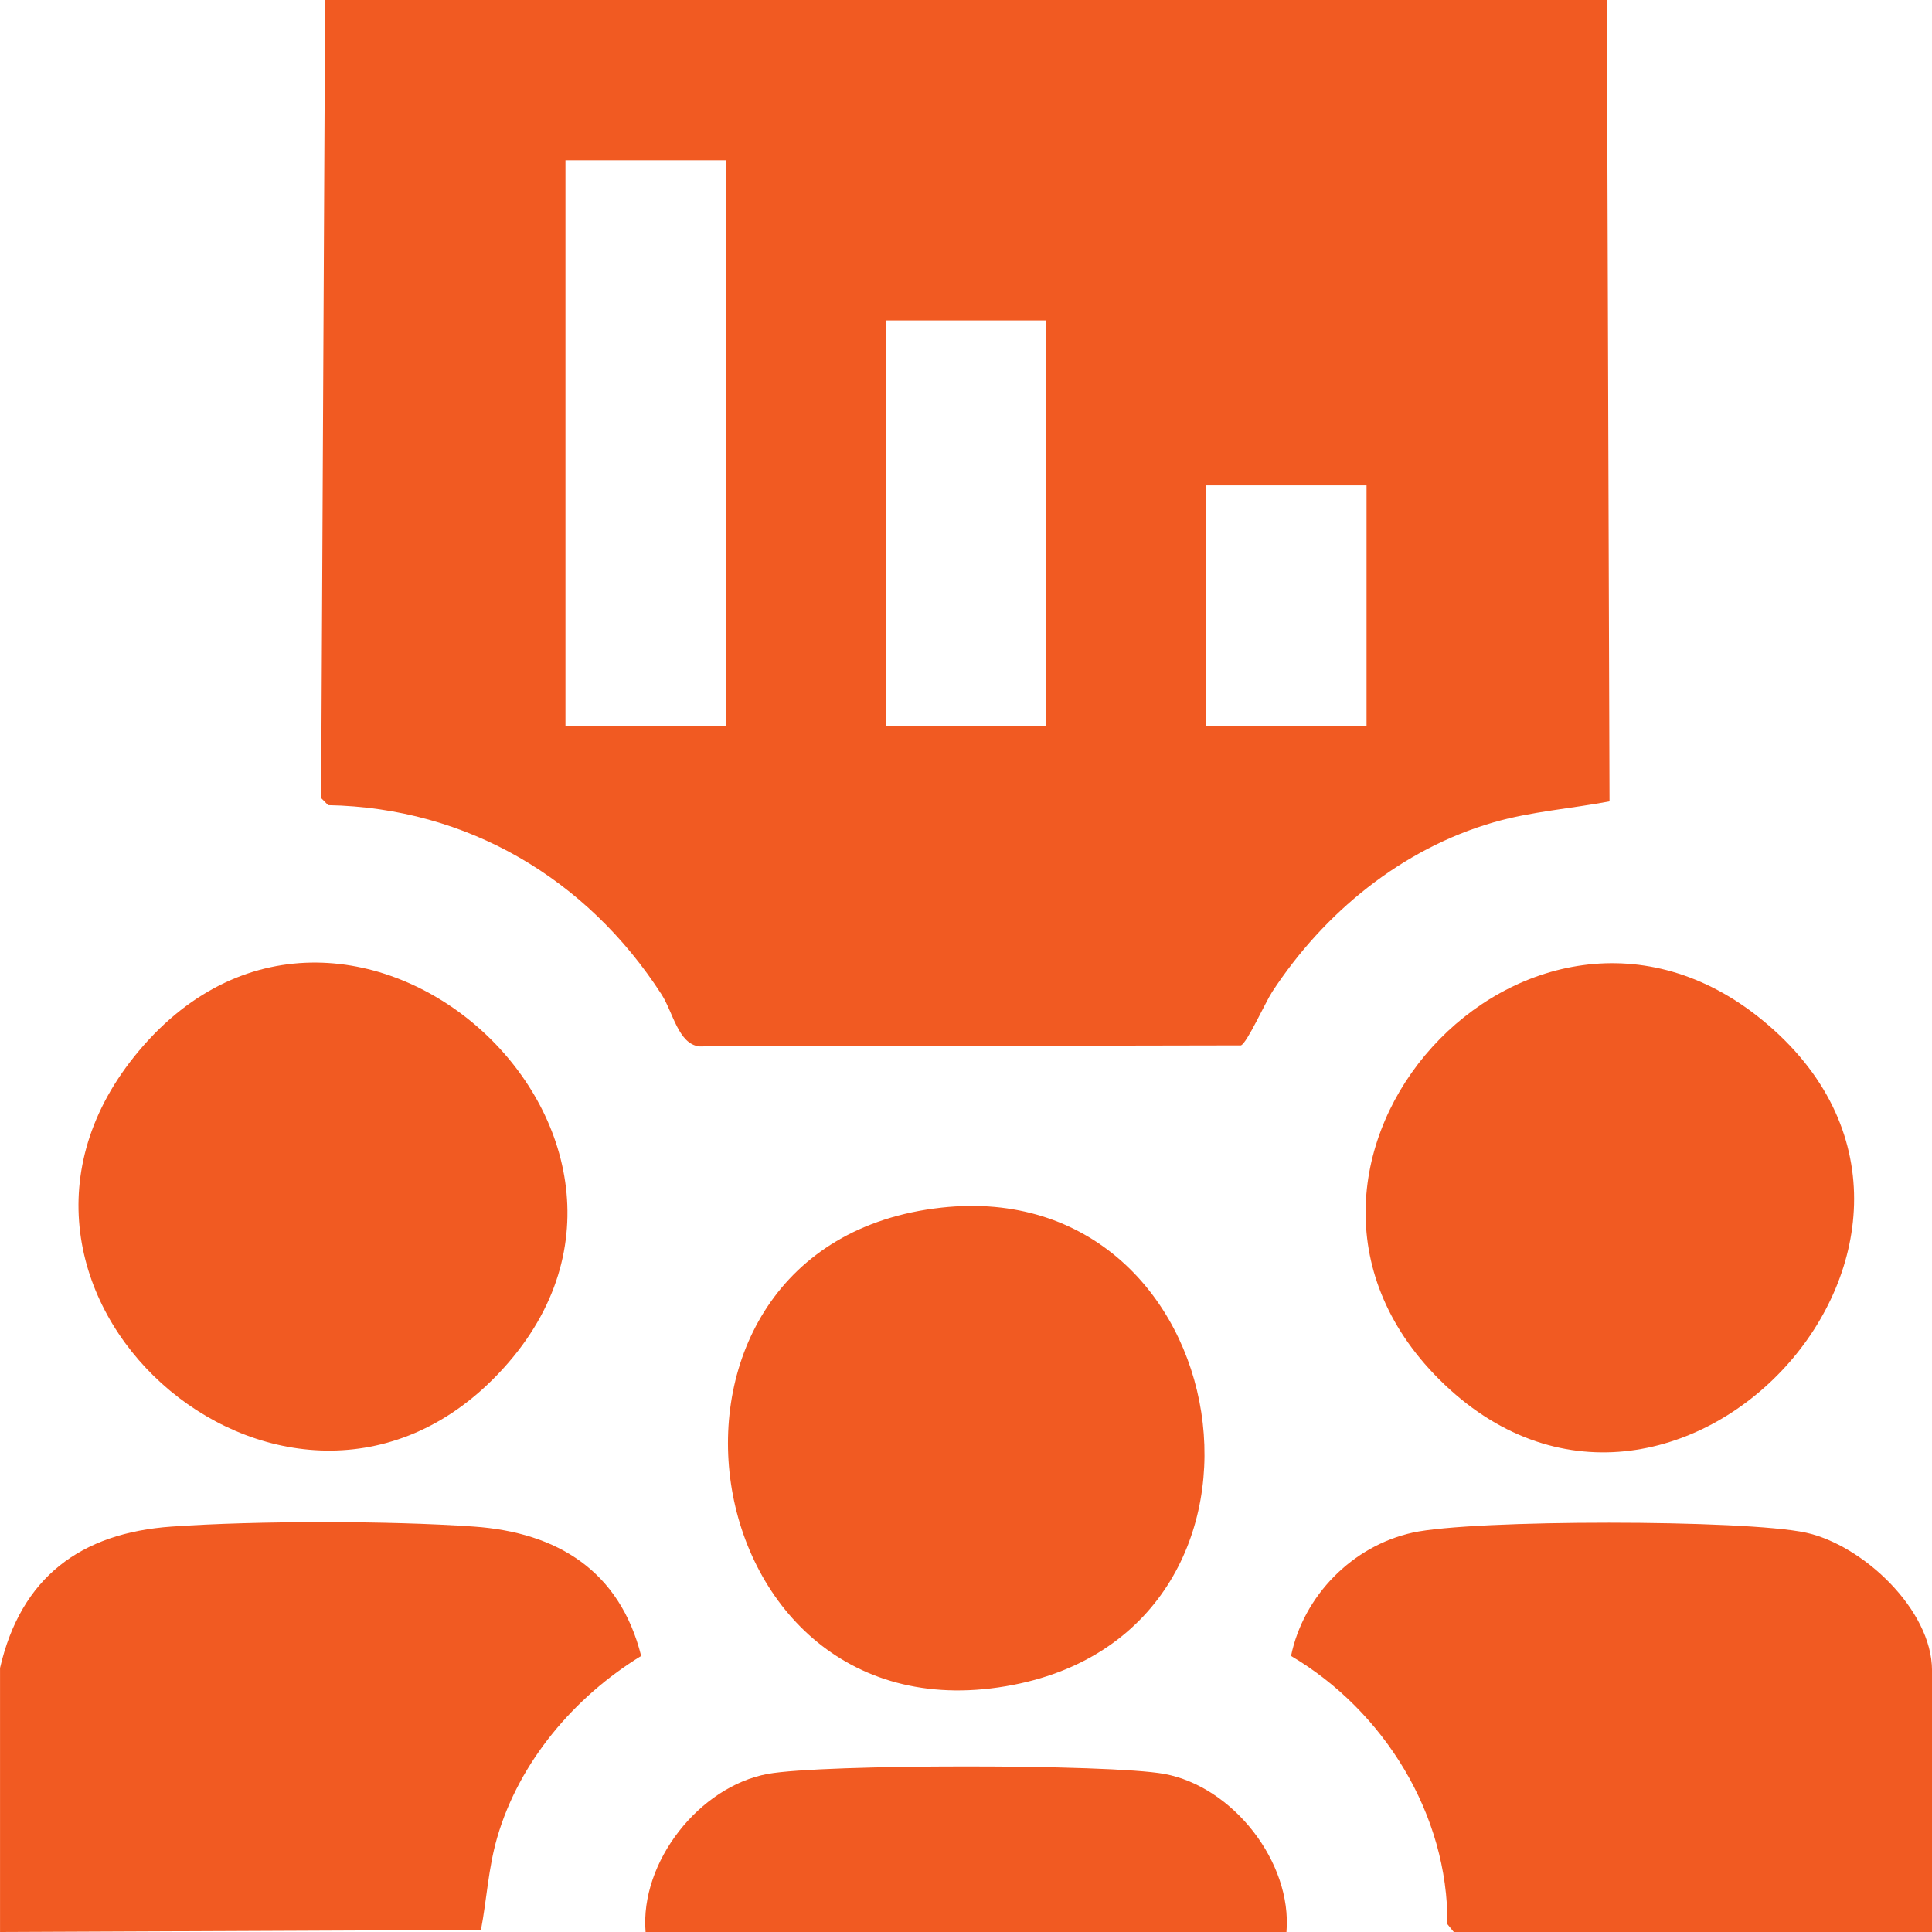 <svg xmlns="http://www.w3.org/2000/svg" viewBox="0 0 60 60" fill="none"><g clip-path="url(#clip0_378_14952)"><path d="M49.903 0L49.985 24.887C48.786 25.115 47.57 25.198 46.391 25.537C43.53 26.362 41.118 28.345 39.509 30.802C39.302 31.118 38.721 32.406 38.538 32.465L21.723 32.497C21.069 32.432 20.9 31.436 20.55 30.89C18.239 27.301 14.519 25.084 10.191 25.005L9.973 24.785L10.097 0H49.903ZM22.537 4.976H17.561V22.537H22.537V4.976ZM32.488 9.951H27.512V22.536H32.488V9.951ZM42.439 15.073H37.463V22.537H42.439V15.073Z" fill="#F15A22"></path><path d="M0 51.805C0.648 48.989 2.501 47.605 5.335 47.409C7.97 47.225 12.079 47.225 14.714 47.409C17.328 47.591 19.253 48.801 19.912 51.427C17.846 52.69 16.121 54.712 15.439 57.072C15.163 58.028 15.12 58.969 14.937 59.935L0.001 60V51.805H0Z" fill="#F15A22"></path><path d="M60.001 60H45.148L44.951 59.758C44.977 56.353 42.982 53.133 40.094 51.427C40.483 49.551 42.001 48.012 43.867 47.598C45.733 47.184 54.196 47.187 56.085 47.598C57.847 47.981 60.001 49.991 60.001 51.879V60Z" fill="#F15A22"></path><path d="M44.685 42.827C37.999 36.133 47.477 25.737 54.733 31.681C62.792 38.283 51.926 50.077 44.685 42.827Z" fill="#F15A22"></path><path d="M29.235 37.504C38.496 36.483 40.751 50.517 31.471 52.325C21.299 54.306 19.002 38.632 29.235 37.504Z" fill="#F15A22"></path><path d="M15.316 42.827C8.754 49.395 -1.901 40.03 4.316 32.633C10.906 24.792 22.595 35.542 15.316 42.827Z" fill="#F15A22"></path><path d="M39.952 60H20.049C19.869 57.825 21.722 55.477 23.847 55.09C25.542 54.782 34.454 54.781 36.154 55.09C38.285 55.479 40.134 57.83 39.952 60Z" fill="#F15A22"></path></g><defs><clipPath id="clip0_378_14952"><rect width="60" height="60" fill="white"></rect></clipPath></defs></svg>